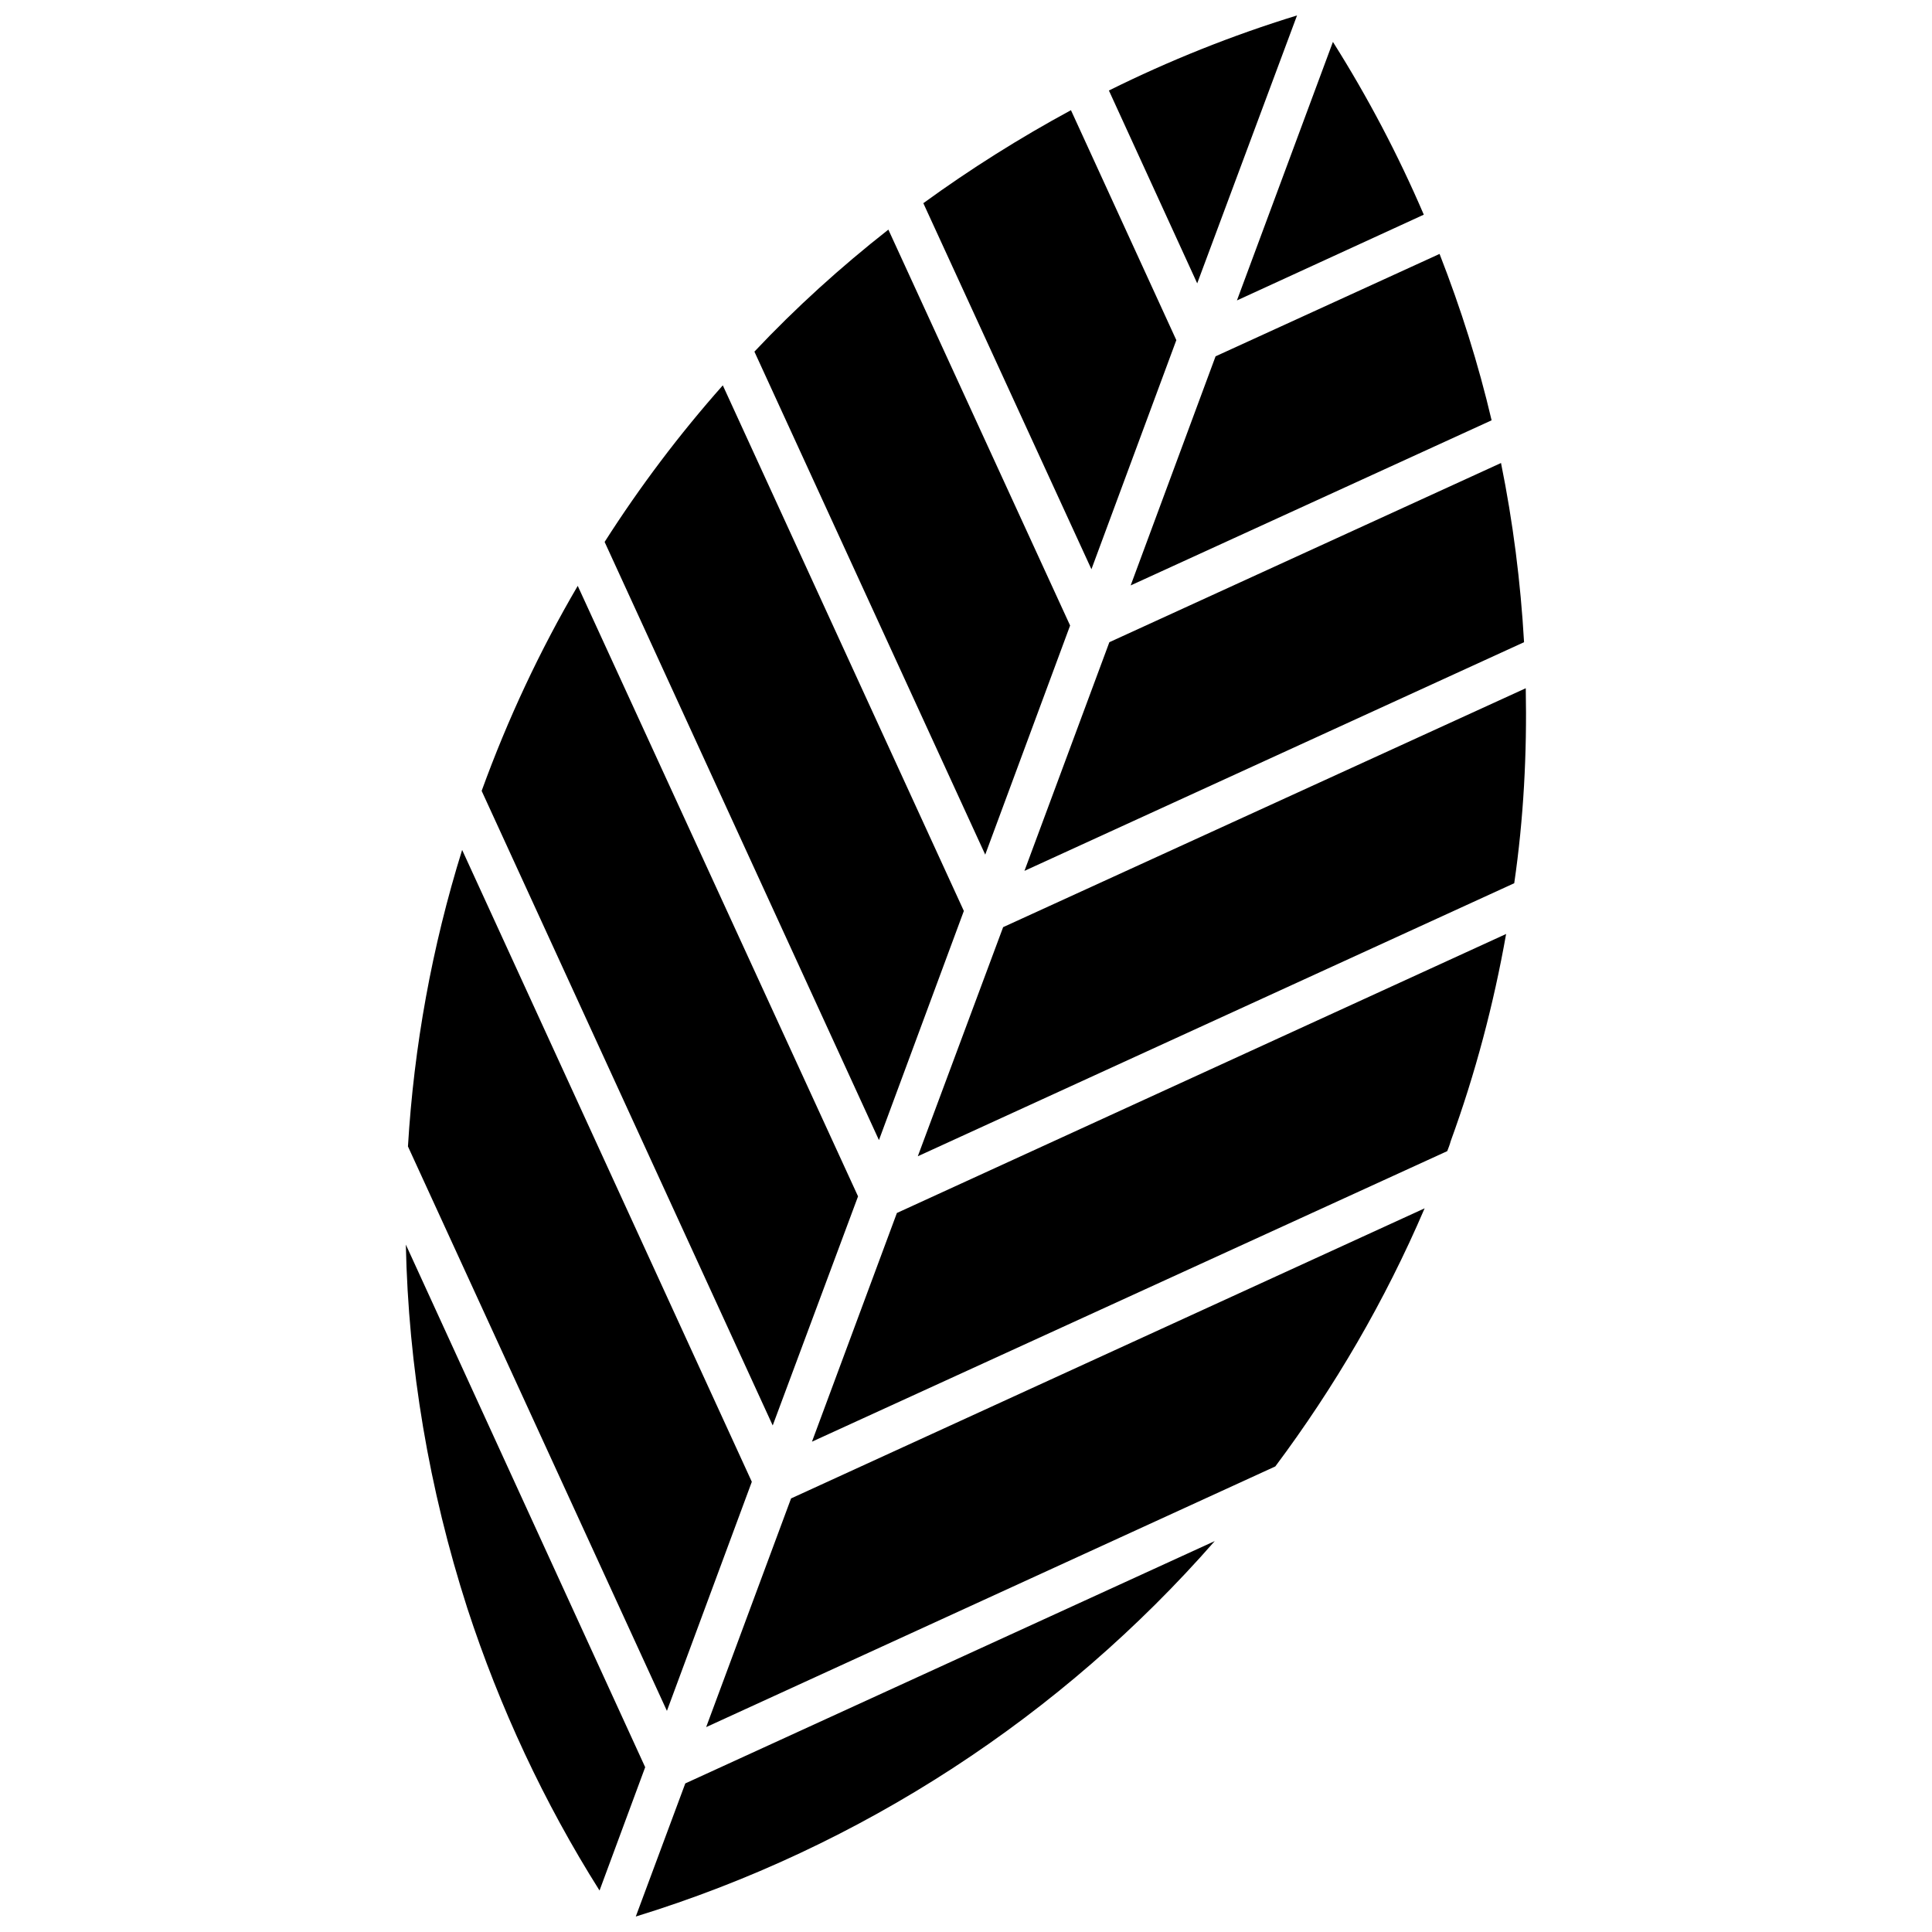 <?xml version="1.0" encoding="UTF-8"?>
<!-- Uploaded to: SVG Repo, www.svgrepo.com, Generator: SVG Repo Mixer Tools -->
<svg width="800px" height="800px" version="1.1" viewBox="144 144 512 512" xmlns="http://www.w3.org/2000/svg">
 <defs>
  <clipPath id="b">
   <path d="m437 148.09h51v71.906h-51z"/>
  </clipPath>
  <clipPath id="a">
   <path d="m312 552h154v99.902h-154z"/>
  </clipPath>
 </defs>
 <path d="m427.59 309.77-48.164-104.92c-12.664 9.949-24.535 20.691-35.5 32.336l61.168 133.3z"/>
 <path d="m455.74 234.14-27.926-60.941c-13.566 7.348-26.684 15.602-39.121 24.648l44.547 97.008z"/>
 <path d="m399.43 385.41-63.879-139.29c-11.531 13.004-21.934 26.797-31.32 41.496l72.699 158.52z"/>
 <g clip-path="url(#b)">
  <path d="m487.73 148.09c-17.297 5.312-33.918 11.984-49.859 19.898l23.402 51.105z"/>
 </g>
 <path d="m443.64 299.14 95.652-43.754c-3.504-14.926-8.141-29.621-13.793-44.094l-59.359 27.137z"/>
 <path d="m521.32 200.89c-6.785-15.828-14.812-31.094-24.082-45.789l-25.438 68.516z"/>
 <path d="m415.49 374.79 132.4-60.602c-0.906-15.941-2.941-31.883-6.106-47.488l-103.79 47.488z"/>
 <path d="m371.39 461.05-74.285-161.79c-10.062 17.188-18.543 35.277-25.438 54.27v0.113l77.109 168.12z"/>
 <path d="m359.18 526.06 168.35-76.996c0.34-0.906 0.68-1.695 0.906-2.602 6.559-17.977 11.418-36.406 14.699-54.949l-161.45 73.941z"/>
 <path d="m331.14 601.7 150.83-69.082c15.715-21.031 29.059-43.867 39.57-68.402l-167.9 76.883z"/>
 <path d="m548.34 326.39-138.5 63.316-22.613 60.715 158.06-72.359c2.492-17.074 3.394-34.375 3.055-51.672z"/>
 <path d="m343.24 536.69-76.77-167.45c-8.027 25.777-12.777 52.121-14.359 78.578l68.629 149.58z"/>
 <path d="m251.55 473.83c0.68 32.336 6.106 64.672 16.281 96.328 8.594 26.344 20.352 51.559 35.051 74.848l12.098-32.676z"/>
 <g clip-path="url(#a)">
  <path d="m312.49 651.9c59.922-18.43 112.95-53.254 153.43-99.496l-140.31 64.219z"/>
 </g>
</svg>